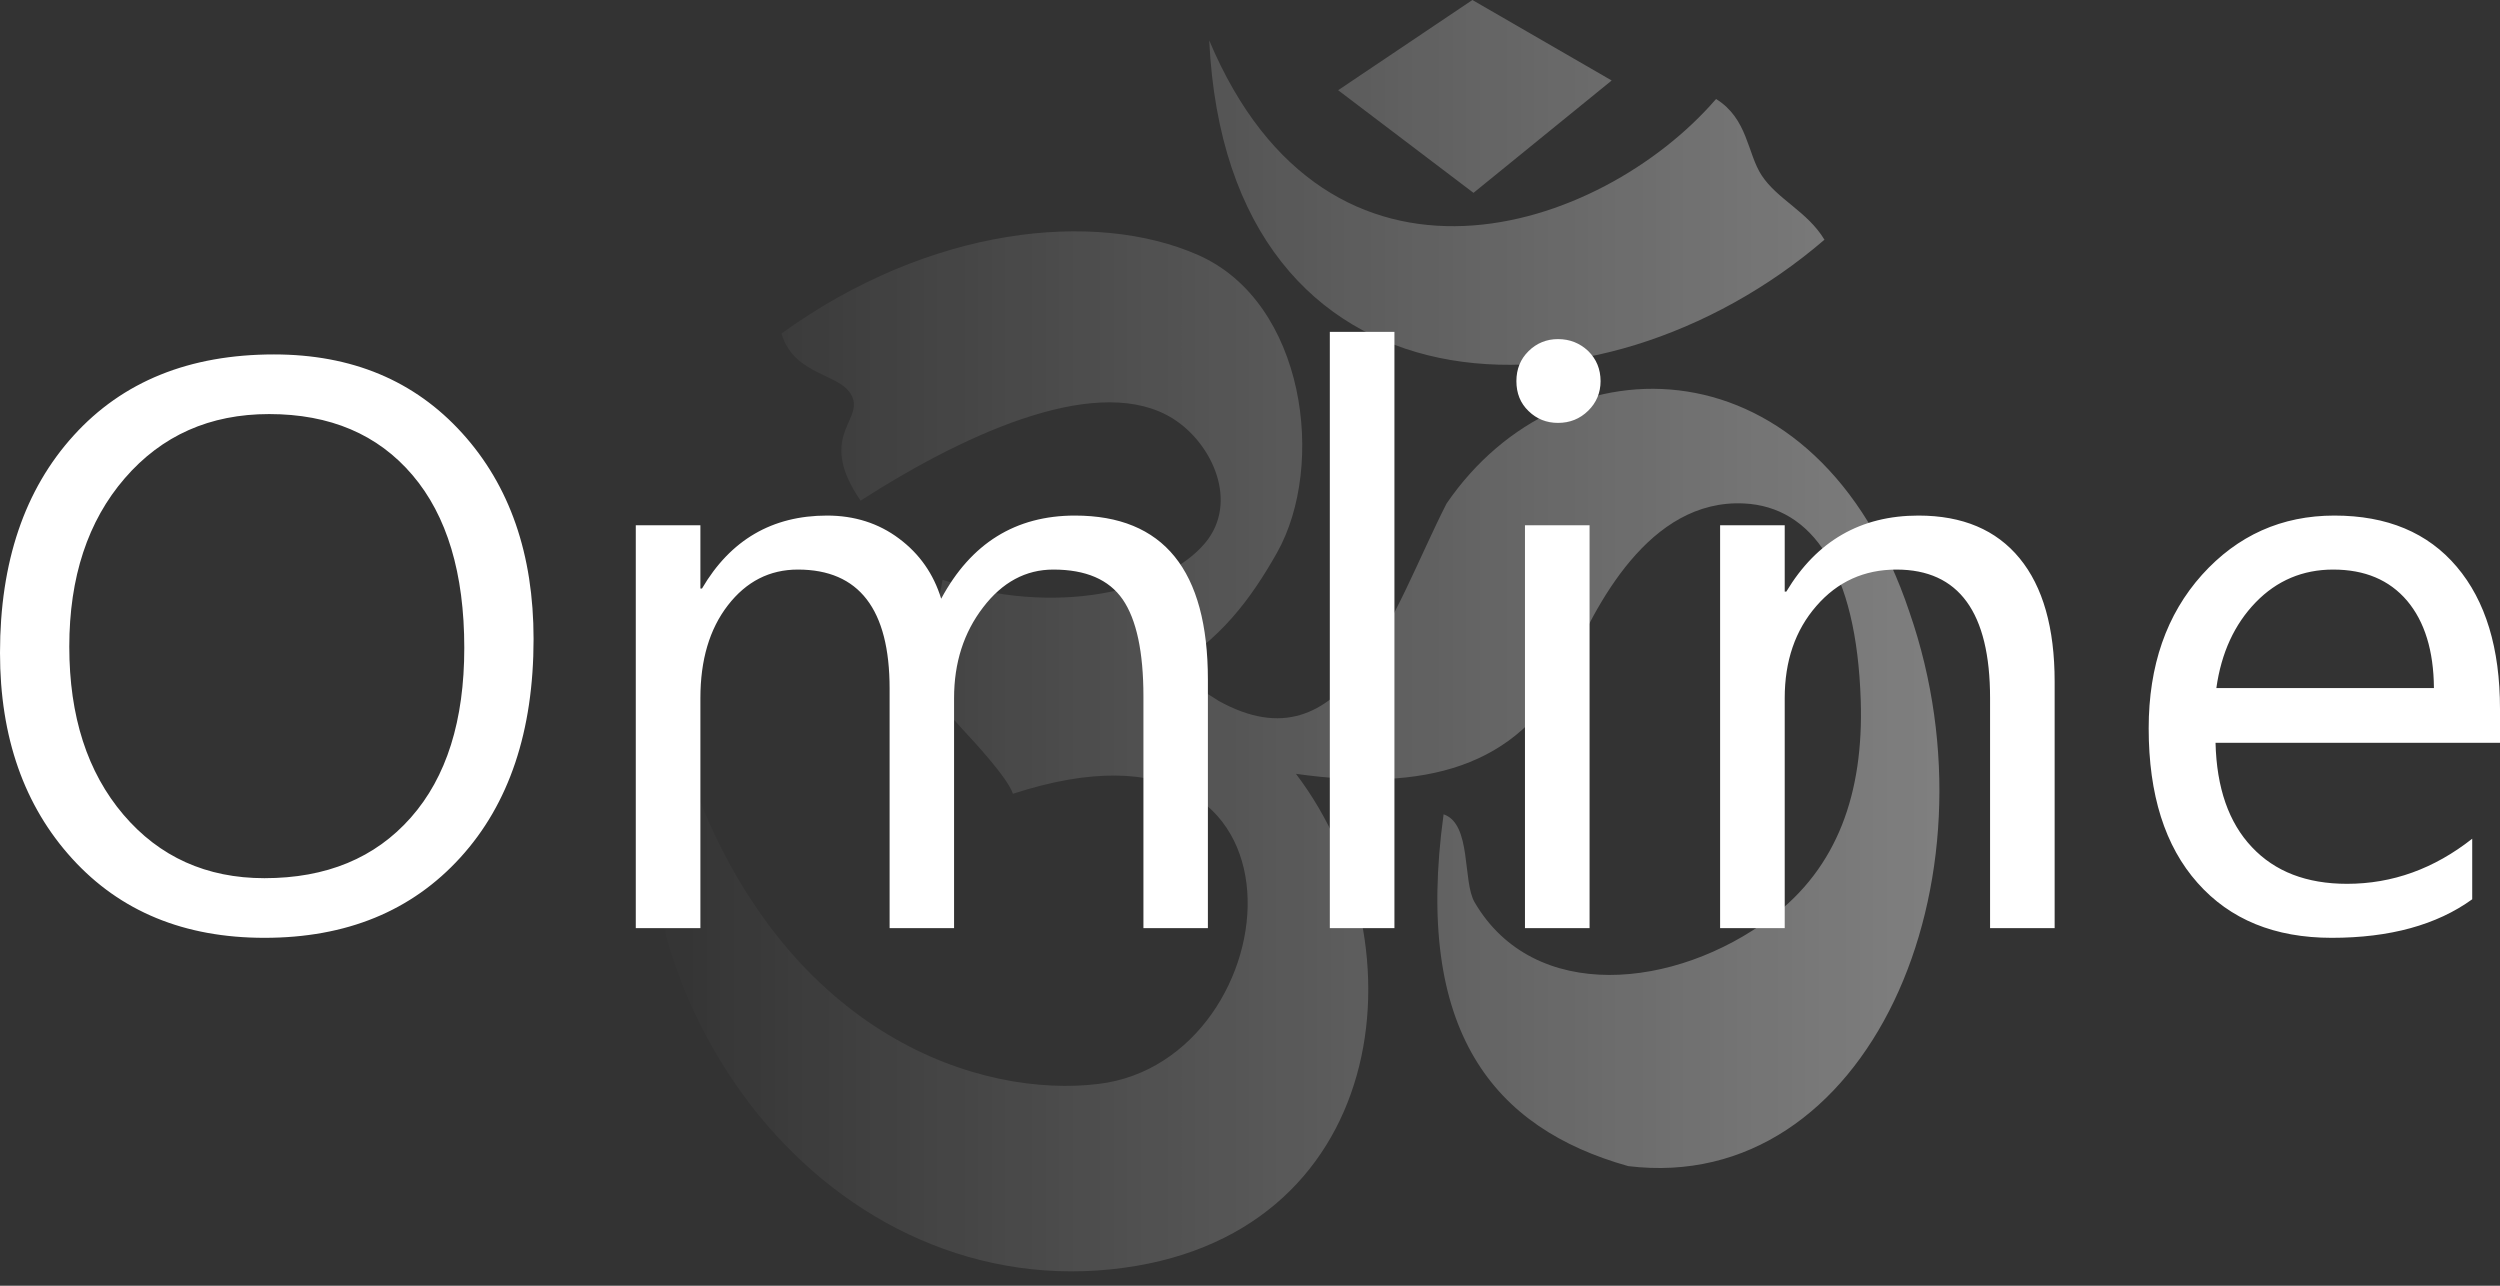 <?xml version="1.0" encoding="UTF-8"?> <svg xmlns="http://www.w3.org/2000/svg" width="70" height="36" viewBox="0 0 70 36" fill="none"><rect x="0" y="0" width="70" height="36" fill="#333333" stroke="none"/><path opacity="0.49" fill-rule="evenodd" clip-rule="evenodd" d="M21.881 9.339C22.25 10.58 23.632 10.428 23.881 11.158C24.106 11.813 22.898 12.266 24.096 14.018C27.247 11.996 30.834 10.466 32.839 11.719C33.946 12.411 34.701 14.066 33.738 15.21C32.597 16.564 29.522 17.283 26.393 16.234C26.013 18.448 25.081 18.401 26.95 20.418C27.27 20.763 28.215 21.779 28.362 22.226C37.228 19.329 36.189 29.681 30.769 30.349C27.5 30.753 22.079 29.061 19.418 21.965C18.653 19.927 19.741 19.548 18.456 19.096C16.489 27.854 22.993 36.38 31.112 35.541C38.885 34.738 39.949 26.493 36.286 21.667C39.882 22.175 42.508 21.501 43.905 18.719C44.66 16.969 46.166 13.963 48.837 14.097C50.718 14.192 51.985 15.935 52.101 19.622C52.182 22.197 51.459 24.291 49.583 25.699C46.914 27.702 42.949 28.106 41.29 25.265C40.945 24.675 41.213 23.071 40.421 22.801C39.581 28.892 41.834 31.594 45.589 32.651C52.31 33.472 56.089 24.689 53.464 17.137C50.899 9.47 43.751 9.351 40.503 14.1C38.974 17.105 37.684 21.606 34.119 19.623C33.649 19.311 33.144 19.042 32.603 18.825C34.17 17.958 35.055 16.717 35.754 15.48C37.134 13.037 36.552 8.464 33.547 7.14C30.655 5.866 26.034 6.34 21.881 9.339ZM37.468 2.526L41.227 0L45.127 2.254L41.258 5.4L37.468 2.526ZM33.858 1.13C34.38 11.959 44.762 12.145 51.085 6.712C50.609 5.921 49.767 5.585 49.325 4.908C48.921 4.29 48.94 3.324 48.05 2.772C44.826 6.506 37.194 9.065 33.858 1.13Z" fill="url(#paint0_linear_392_48)"></path><path d="M7.404 26.259C5.163 26.259 3.369 25.522 2.023 24.044C0.677 22.566 0 20.645 0 18.279C0 15.737 0.688 13.707 2.061 12.195C3.433 10.68 5.306 9.924 7.671 9.924C9.852 9.924 11.608 10.657 12.94 12.127C14.274 13.598 14.94 15.519 14.94 17.892C14.94 20.472 14.256 22.51 12.891 24.01C11.526 25.511 9.698 26.259 7.404 26.259ZM7.536 11.594C5.878 11.594 4.531 12.191 3.494 13.391C2.459 14.587 1.94 16.162 1.94 18.106C1.94 20.054 2.444 21.622 3.456 22.811C4.464 23.995 5.784 24.589 7.404 24.589C9.138 24.589 10.503 24.025 11.503 22.893C12.503 21.761 13 20.178 13 18.14C13 16.053 12.518 14.44 11.548 13.301C10.578 12.161 9.239 11.594 7.536 11.594ZM33.821 25.988H32.016V19.502C32.016 18.249 31.821 17.347 31.437 16.786C31.05 16.226 30.403 15.948 29.493 15.948C28.722 15.948 28.064 16.301 27.526 17.008C26.985 17.712 26.714 18.558 26.714 19.547V25.988H24.909V19.28C24.909 17.057 24.052 15.948 22.341 15.948C21.547 15.948 20.896 16.283 20.381 16.948C19.866 17.614 19.611 18.479 19.611 19.547V25.988H17.802V14.707H19.611V16.478H19.656C20.453 15.117 21.622 14.436 23.157 14.436C23.927 14.436 24.601 14.651 25.172 15.079C25.747 15.508 26.139 16.068 26.353 16.764C27.188 15.211 28.436 14.436 30.098 14.436C32.58 14.436 33.821 15.967 33.821 19.032V25.988ZM39.044 25.988H37.235V9.292H39.044V25.988ZM43.624 11.841C43.305 11.841 43.026 11.732 42.801 11.511C42.571 11.293 42.459 11.01 42.459 10.672C42.459 10.337 42.571 10.055 42.801 9.83C43.026 9.608 43.305 9.495 43.624 9.495C43.955 9.495 44.237 9.608 44.471 9.83C44.7 10.055 44.816 10.337 44.816 10.672C44.816 10.995 44.7 11.274 44.471 11.499C44.237 11.729 43.955 11.841 43.624 11.841ZM44.508 25.988H42.699V14.707H44.508V25.988ZM57.53 25.988H55.722V19.547C55.722 17.147 54.849 15.948 53.101 15.948C52.198 15.948 51.45 16.286 50.859 16.967C50.265 17.648 49.972 18.509 49.972 19.547V25.988H48.163V14.707H49.972V16.565H50.017C50.867 15.147 52.1 14.436 53.717 14.436C54.951 14.436 55.895 14.835 56.549 15.632C57.203 16.429 57.53 17.58 57.53 19.088V25.988ZM70 20.799H62.035C62.065 22.059 62.404 23.032 63.051 23.717C63.697 24.405 64.585 24.747 65.717 24.747C66.988 24.747 68.153 24.326 69.222 23.484V25.18C68.229 25.898 66.916 26.259 65.288 26.259C63.694 26.259 62.441 25.748 61.532 24.721C60.618 23.694 60.163 22.25 60.163 20.393C60.163 18.633 60.663 17.204 61.656 16.095C62.652 14.989 63.889 14.436 65.363 14.436C66.841 14.436 67.981 14.914 68.789 15.869C69.598 16.824 70 18.152 70 19.851V20.799ZM68.15 19.265C68.142 18.219 67.89 17.403 67.398 16.82C66.901 16.237 66.213 15.948 65.329 15.948C64.48 15.948 63.754 16.253 63.16 16.865C62.566 17.479 62.197 18.276 62.058 19.265H68.15Z" fill="white"></path><defs><linearGradient id="paint0_linear_392_48" x1="65.526" y1="35.58" x2="18.085" y2="35.58" gradientUnits="userSpaceOnUse"><stop stop-color="white"></stop><stop offset="1" stop-color="white" stop-opacity="0"></stop></linearGradient></defs></svg> 